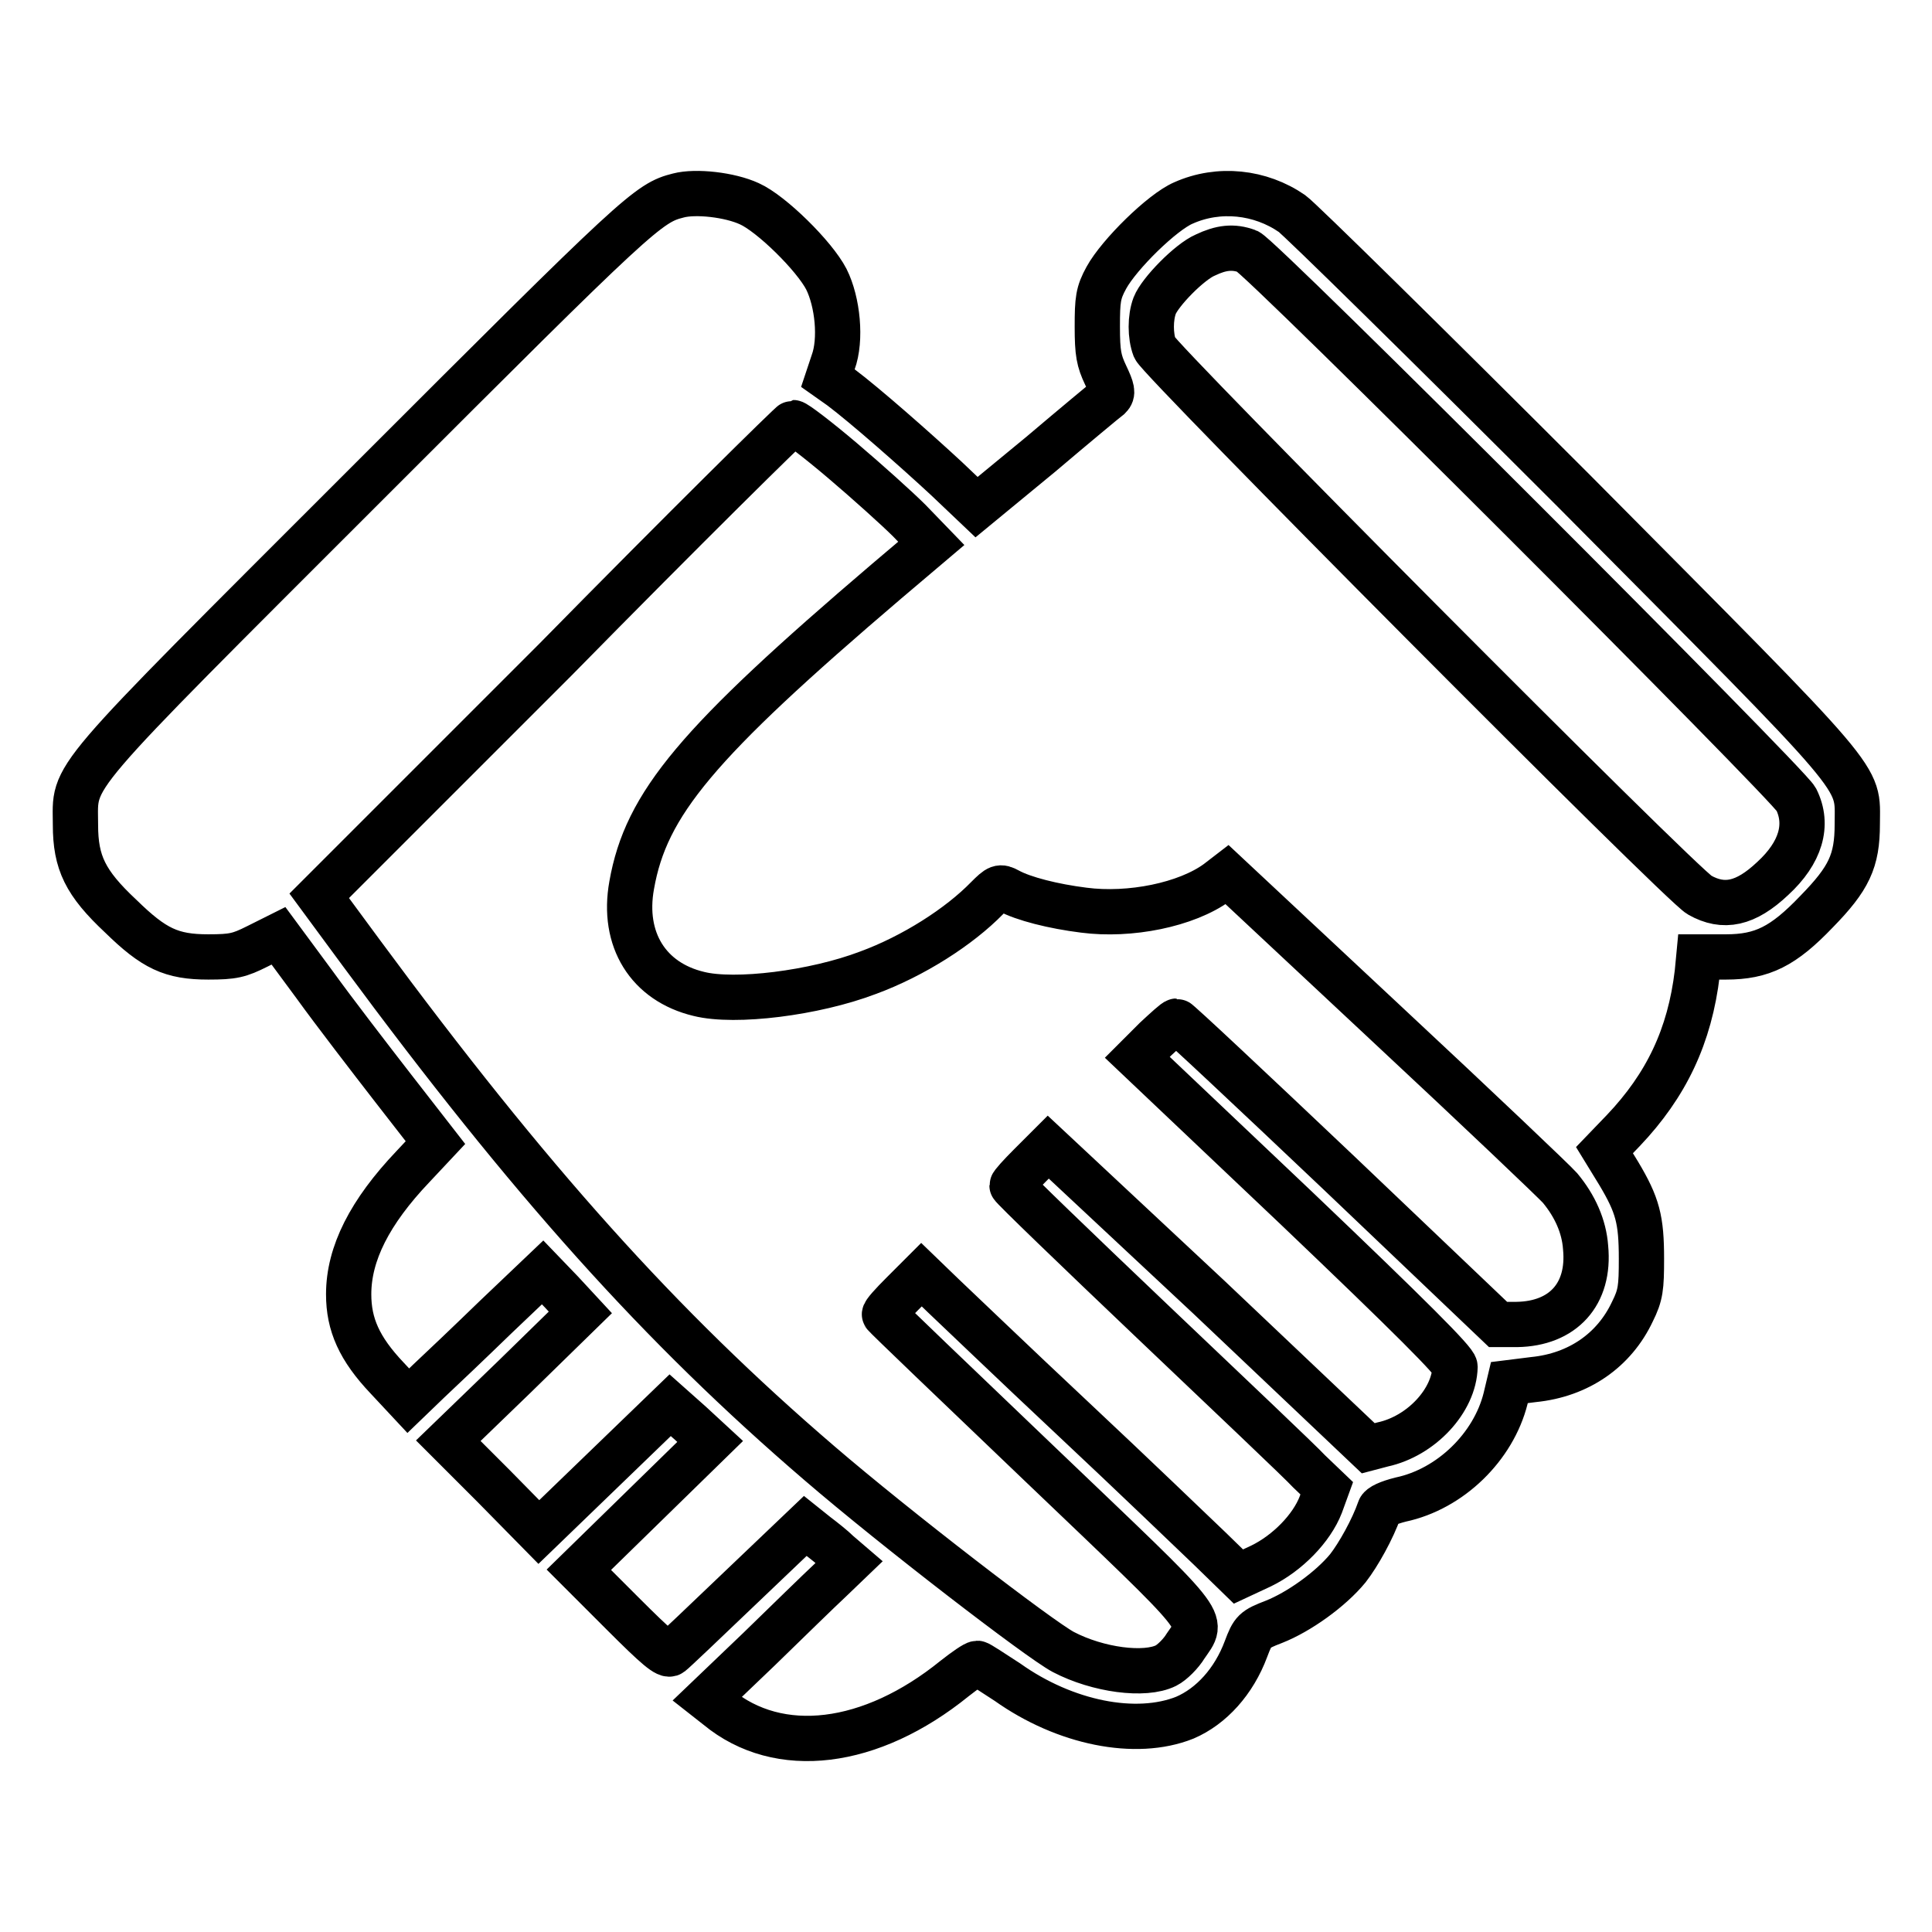 <?xml version="1.0" encoding="utf-8"?>
<!-- Svg Vector Icons : http://www.onlinewebfonts.com/icon -->
<!DOCTYPE svg PUBLIC "-//W3C//DTD SVG 1.1//EN" "http://www.w3.org/Graphics/SVG/1.1/DTD/svg11.dtd">
<svg version="1.1" xmlns="http://www.w3.org/2000/svg" xmlns:xlink="http://www.w3.org/1999/xlink" x="0px" y="0px" viewBox="0 0 256 256" enable-background="new 0 0 256 256" xml:space="preserve">
<g><g><g><path stroke-width="6" fill-opacity="0" stroke="#000000"  d="M89.9,25.9c-4,1-5.2,2.1-41.2,38.1C7.9,104.8,10,102.3,10,109.3c0,5,1.3,7.7,6,12.1c4.4,4.3,6.7,5.4,11.6,5.4c3.3,0,4.1-0.2,6.5-1.4l2.8-1.4l4.8,6.5c2.6,3.6,7.3,9.7,10.4,13.7l5.6,7.2l-3,3.2c-5.7,6-8.5,11.5-8.5,16.9c0,4,1.4,7.2,5.1,11.1l2.8,3l2.7-2.6c1.5-1.4,5.5-5.2,8.9-8.5l6.2-5.9l2.5,2.6l2.5,2.7l-8.7,8.5l-8.8,8.5l6,6l6,6.1l8.7-8.4l8.7-8.4l2.7,2.4l2.6,2.4l-8.7,8.5l-8.7,8.5l5.8,5.8c4.5,4.5,5.9,5.7,6.4,5.3c0.4-0.3,4.5-4.2,9.2-8.7l8.6-8.2l1.5,1.2c0.8,0.6,2.2,1.7,2.9,2.4l1.4,1.2l-2.5,2.4c-1.4,1.3-5.6,5.4-9.4,9.1l-6.9,6.6l1.4,1.1c8.1,6.7,20.3,5.2,31.4-3.8c1.4-1.1,2.7-2,3-2c0.2,0,2,1.2,4,2.5c7.6,5.4,17,7.3,23.5,4.7c3.5-1.5,6.5-4.8,8.1-9.1c0.9-2.4,1.1-2.6,3.7-3.6c3.3-1.3,7.5-4.3,9.8-7.1c1.4-1.8,3.3-5.2,4.2-7.8c0.1-0.4,1.2-0.9,2.8-1.3c6.6-1.4,12.3-7,13.9-13.4l0.5-2.1l3.2-0.4c6-0.6,10.7-3.9,13.1-9c1.1-2.2,1.2-3.2,1.2-7c0-5.2-0.5-7.1-3-11.3l-1.9-3.1l2.5-2.6c5.7-6,8.8-12.5,9.8-20.9l0.2-2.1h3.6c4.8,0,7.6-1.4,12-6c4.3-4.4,5.4-6.7,5.4-11.6c0-6.7,1.9-4.4-37.6-44.2C189,45.5,172.2,29,171.2,28.3c-4.2-2.9-9.7-3.5-14.4-1.4c-2.8,1.2-8.5,6.8-10.2,9.9c-1.1,2-1.2,2.9-1.2,6.5c0,3.5,0.2,4.5,1.1,6.4c0.9,1.9,1,2.4,0.5,2.9c-0.4,0.3-4.5,3.7-9.1,7.6l-8.5,7l-4-3.8c-4.1-3.8-10.8-9.7-14-12.1l-1.7-1.2l0.7-2.1c1.1-3,0.6-8-0.9-11c-1.6-3.1-7.3-8.7-10.2-10C96.7,25.8,92.2,25.3,89.9,25.9z M165.3,33.3c1.7,0.6,71.5,70.4,72.7,72.6c1.7,3.4,0.6,7.1-3.1,10.5c-3.6,3.4-6.5,4-9.7,2.2c-2.4-1.3-71.5-70.8-72.2-72.5c-0.6-1.6-0.6-4,0-5.6c0.7-1.8,4.6-5.8,6.7-6.7C161.8,32.8,163.4,32.6,165.3,33.3z M111.6,61c3.3,2.8,7.3,6.4,8.9,8l2.9,3l-5.9,5c-25.2,21.5-31.9,29.5-33.8,40.3c-1.3,7.2,2.2,12.8,8.9,14.4c4.8,1.2,15.3-0.1,22.4-2.8c6-2.2,12.1-6.1,15.8-9.9c1.5-1.5,1.7-1.6,2.8-1c2,1.1,6,2.1,10,2.6c6.1,0.8,13.6-0.7,17.7-3.7l1.3-1l21.4,20c11.8,11,22,20.7,22.7,21.5c2,2.4,3.2,5.1,3.4,7.9c0.6,6.2-3,10.1-9.1,10.2h-2.5l-21.1-20.1c-11.6-11-21.3-20.1-21.5-20.1s-1.4,1.1-2.8,2.4l-2.4,2.4l21.1,20c15.1,14.4,21,20.3,21,21c-0.1,4.5-4.5,9.2-9.6,10.3l-1.9,0.5l-21.1-20L138.9,152l-2.4,2.4c-1.3,1.3-2.4,2.5-2.4,2.7c0,0.2,8.4,8.3,18.6,18c10.2,9.7,19.6,18.6,20.8,19.9l2.3,2.2l-0.8,2.2c-1.2,3.1-4.4,6.4-7.9,8.1l-3,1.4l-3.8-3.7c-2.1-2-10.2-9.8-18.1-17.2c-7.9-7.4-15.6-14.8-17.2-16.3l-2.9-2.8l-2.5,2.5c-1.4,1.4-2.5,2.6-2.4,2.8c0.1,0.2,9.4,9.1,20.7,19.9c22.7,21.7,21.7,20.3,19.2,24c-0.6,1-1.8,2.2-2.6,2.6c-2.8,1.4-9,0.6-13.6-1.8c-3.2-1.7-22.3-16.4-32.3-25c-21.1-18.1-38.4-37.4-60.7-67.6l-5.6-7.6l31.3-31.3C90.6,70.1,104.9,56,105.1,56C105.4,56,108.3,58.2,111.6,61z"/></g></g></g>
</svg>